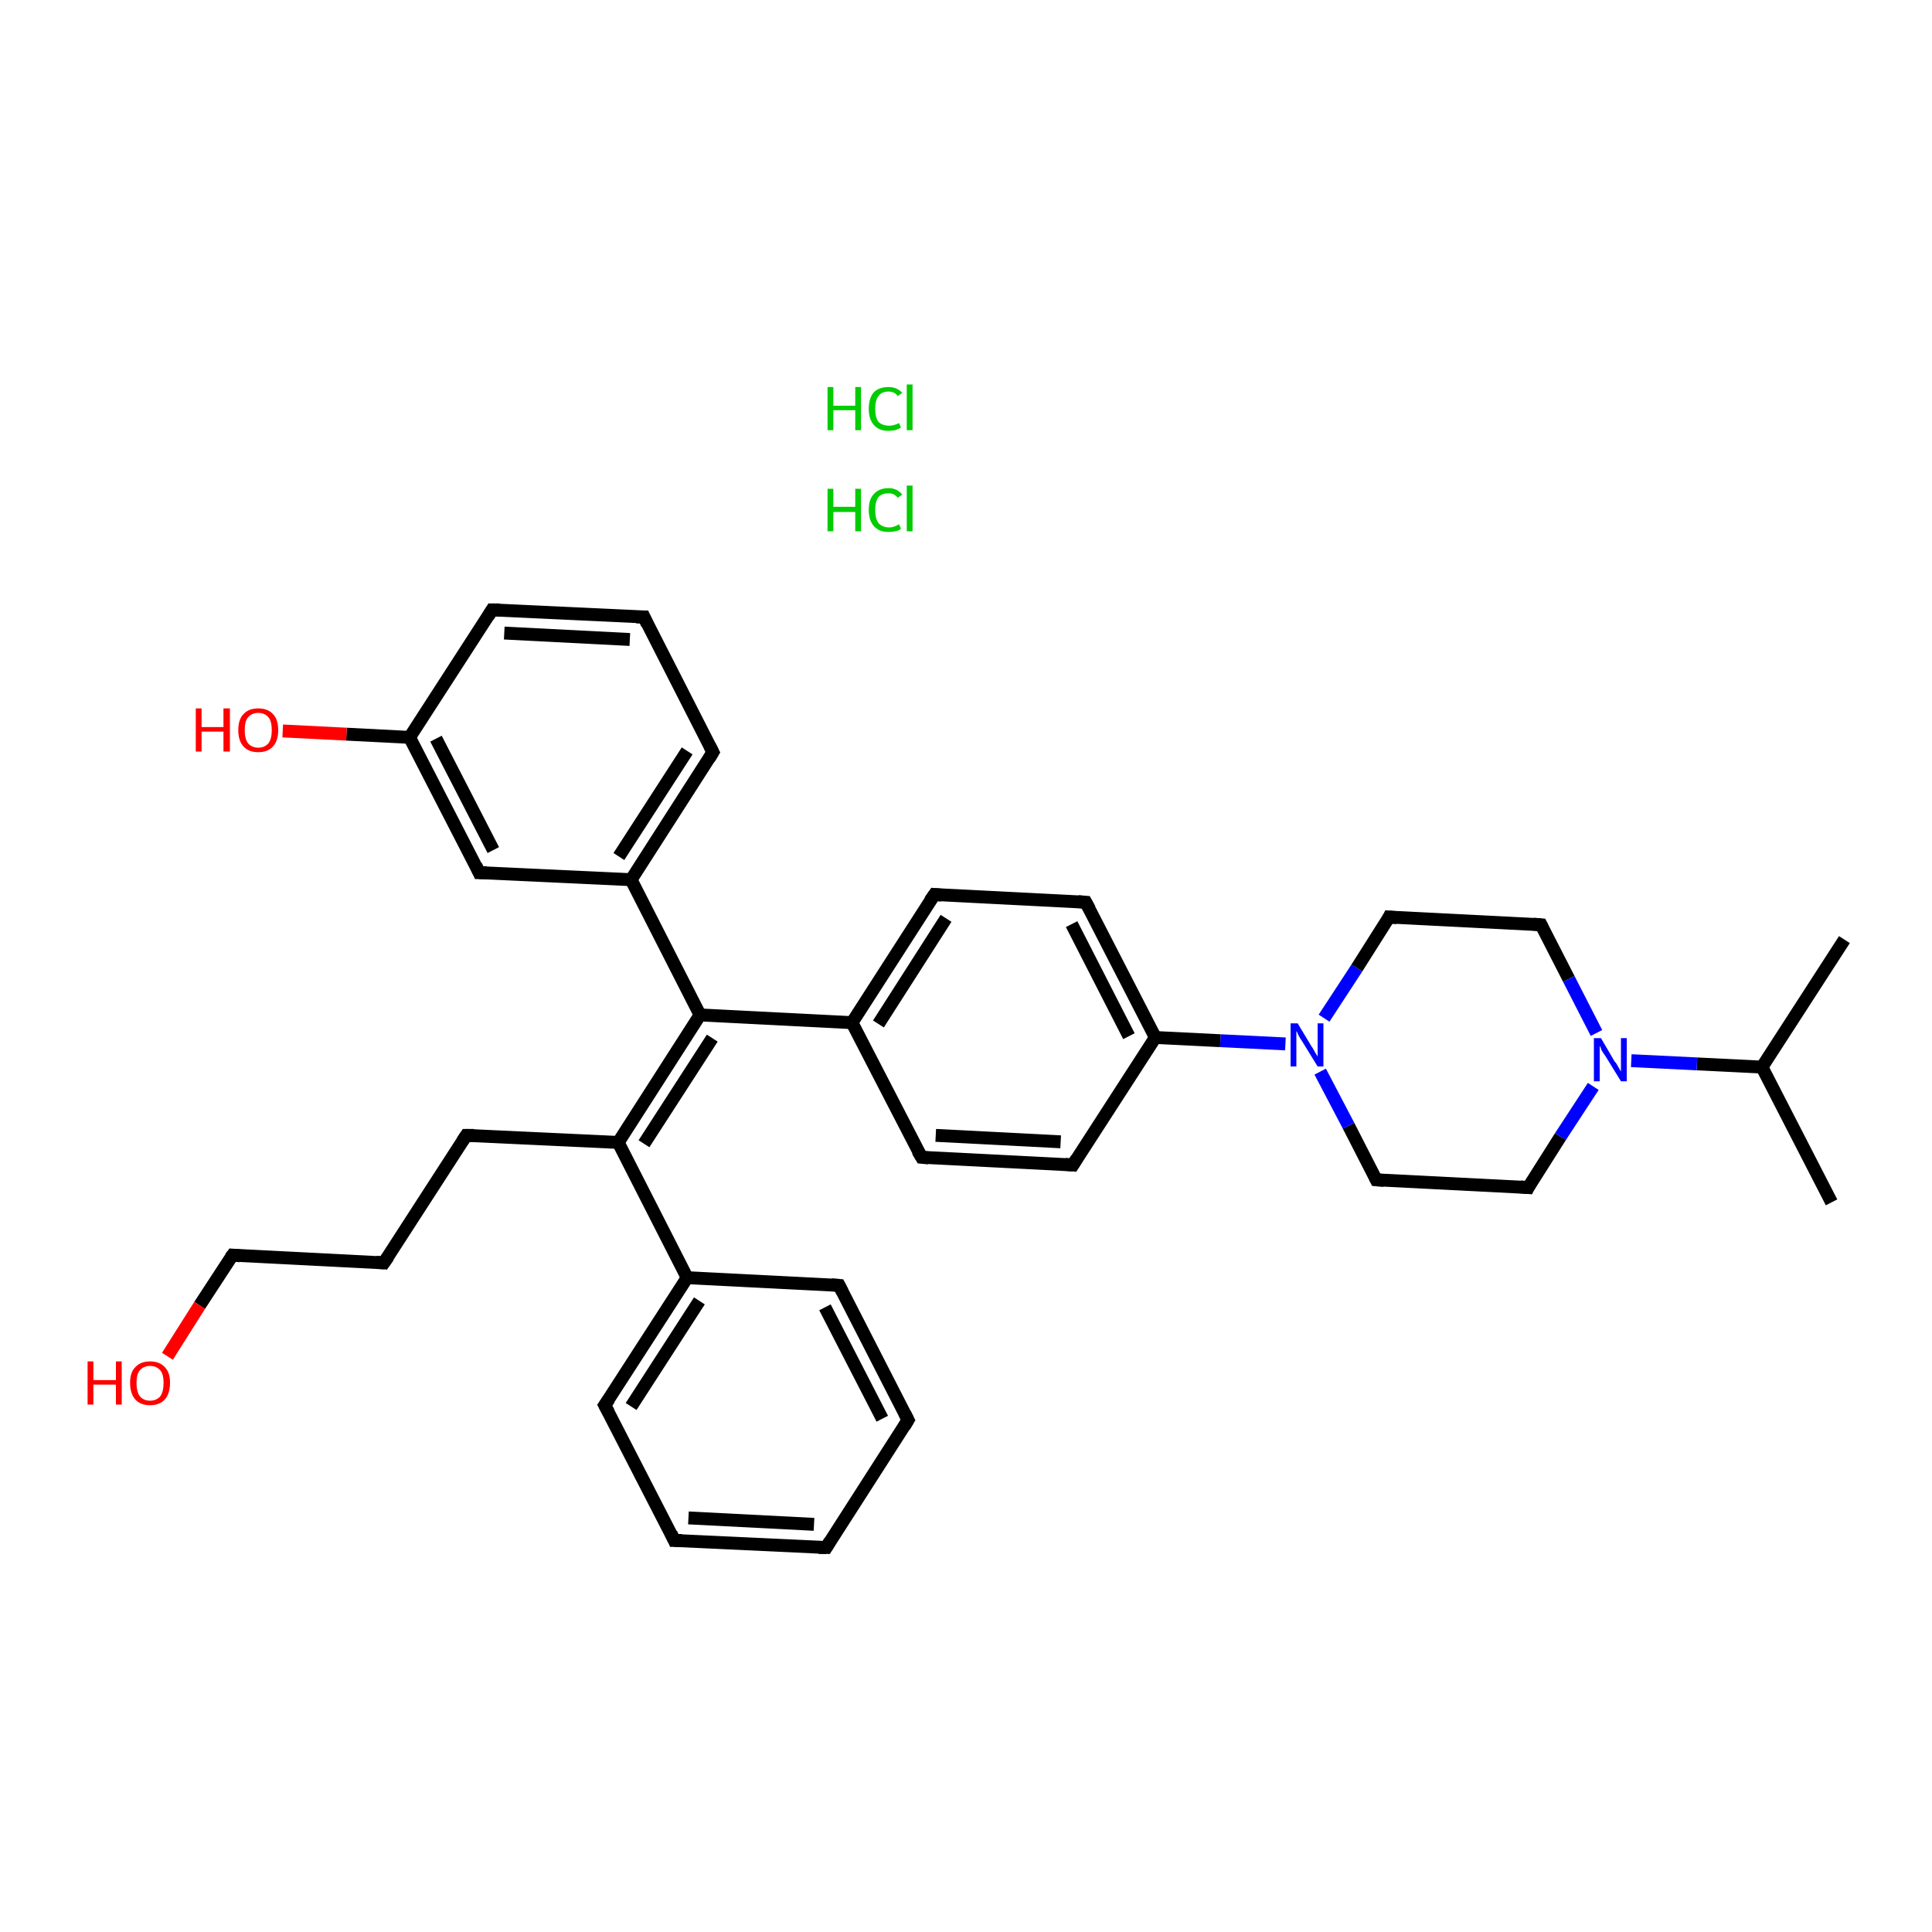 <?xml version='1.0' encoding='iso-8859-1'?>
<svg version='1.1' baseProfile='full'
              xmlns='http://www.w3.org/2000/svg'
                      xmlns:rdkit='http://www.rdkit.org/xml'
                      xmlns:xlink='http://www.w3.org/1999/xlink'
                  xml:space='preserve'
width='300px' height='300px' viewBox='0 0 300 300'>
<!-- END OF HEADER -->
<rect style='opacity:1.0;fill:#FFFFFF;stroke:none' width='300.0' height='300.0' x='0.0' y='0.0'> </rect>
<path class='bond-0 atom-2 atom-3' d='M 284.4,186.7 L 273.6,165.7' style='fill:none;fill-rule:evenodd;stroke:#000000;stroke-width:2.0px;stroke-linecap:butt;stroke-linejoin:miter;stroke-opacity:1' />
<path class='bond-1 atom-3 atom-4' d='M 273.6,165.7 L 286.4,145.9' style='fill:none;fill-rule:evenodd;stroke:#000000;stroke-width:2.0px;stroke-linecap:butt;stroke-linejoin:miter;stroke-opacity:1' />
<path class='bond-2 atom-3 atom-5' d='M 273.6,165.7 L 263.5,165.2' style='fill:none;fill-rule:evenodd;stroke:#000000;stroke-width:2.0px;stroke-linecap:butt;stroke-linejoin:miter;stroke-opacity:1' />
<path class='bond-2 atom-3 atom-5' d='M 263.5,165.2 L 253.3,164.7' style='fill:none;fill-rule:evenodd;stroke:#0000FF;stroke-width:2.0px;stroke-linecap:butt;stroke-linejoin:miter;stroke-opacity:1' />
<path class='bond-3 atom-5 atom-6' d='M 247.4,168.7 L 242.3,176.5' style='fill:none;fill-rule:evenodd;stroke:#0000FF;stroke-width:2.0px;stroke-linecap:butt;stroke-linejoin:miter;stroke-opacity:1' />
<path class='bond-3 atom-5 atom-6' d='M 242.3,176.5 L 237.3,184.4' style='fill:none;fill-rule:evenodd;stroke:#000000;stroke-width:2.0px;stroke-linecap:butt;stroke-linejoin:miter;stroke-opacity:1' />
<path class='bond-4 atom-6 atom-7' d='M 237.3,184.4 L 213.7,183.2' style='fill:none;fill-rule:evenodd;stroke:#000000;stroke-width:2.0px;stroke-linecap:butt;stroke-linejoin:miter;stroke-opacity:1' />
<path class='bond-5 atom-7 atom-8' d='M 213.7,183.2 L 209.4,174.8' style='fill:none;fill-rule:evenodd;stroke:#000000;stroke-width:2.0px;stroke-linecap:butt;stroke-linejoin:miter;stroke-opacity:1' />
<path class='bond-5 atom-7 atom-8' d='M 209.4,174.8 L 205.0,166.4' style='fill:none;fill-rule:evenodd;stroke:#0000FF;stroke-width:2.0px;stroke-linecap:butt;stroke-linejoin:miter;stroke-opacity:1' />
<path class='bond-6 atom-8 atom-9' d='M 205.6,158.1 L 210.7,150.3' style='fill:none;fill-rule:evenodd;stroke:#0000FF;stroke-width:2.0px;stroke-linecap:butt;stroke-linejoin:miter;stroke-opacity:1' />
<path class='bond-6 atom-8 atom-9' d='M 210.7,150.3 L 215.7,142.4' style='fill:none;fill-rule:evenodd;stroke:#000000;stroke-width:2.0px;stroke-linecap:butt;stroke-linejoin:miter;stroke-opacity:1' />
<path class='bond-7 atom-9 atom-10' d='M 215.7,142.4 L 239.3,143.6' style='fill:none;fill-rule:evenodd;stroke:#000000;stroke-width:2.0px;stroke-linecap:butt;stroke-linejoin:miter;stroke-opacity:1' />
<path class='bond-8 atom-8 atom-11' d='M 199.6,162.1 L 189.5,161.6' style='fill:none;fill-rule:evenodd;stroke:#0000FF;stroke-width:2.0px;stroke-linecap:butt;stroke-linejoin:miter;stroke-opacity:1' />
<path class='bond-8 atom-8 atom-11' d='M 189.5,161.6 L 179.4,161.1' style='fill:none;fill-rule:evenodd;stroke:#000000;stroke-width:2.0px;stroke-linecap:butt;stroke-linejoin:miter;stroke-opacity:1' />
<path class='bond-9 atom-11 atom-12' d='M 179.4,161.1 L 168.6,140.1' style='fill:none;fill-rule:evenodd;stroke:#000000;stroke-width:2.0px;stroke-linecap:butt;stroke-linejoin:miter;stroke-opacity:1' />
<path class='bond-9 atom-11 atom-12' d='M 175.3,160.9 L 166.4,143.5' style='fill:none;fill-rule:evenodd;stroke:#000000;stroke-width:2.0px;stroke-linecap:butt;stroke-linejoin:miter;stroke-opacity:1' />
<path class='bond-10 atom-12 atom-13' d='M 168.6,140.1 L 145.1,138.9' style='fill:none;fill-rule:evenodd;stroke:#000000;stroke-width:2.0px;stroke-linecap:butt;stroke-linejoin:miter;stroke-opacity:1' />
<path class='bond-11 atom-13 atom-14' d='M 145.1,138.9 L 132.3,158.8' style='fill:none;fill-rule:evenodd;stroke:#000000;stroke-width:2.0px;stroke-linecap:butt;stroke-linejoin:miter;stroke-opacity:1' />
<path class='bond-11 atom-13 atom-14' d='M 146.9,142.6 L 136.4,159.0' style='fill:none;fill-rule:evenodd;stroke:#000000;stroke-width:2.0px;stroke-linecap:butt;stroke-linejoin:miter;stroke-opacity:1' />
<path class='bond-12 atom-14 atom-15' d='M 132.3,158.8 L 143.1,179.7' style='fill:none;fill-rule:evenodd;stroke:#000000;stroke-width:2.0px;stroke-linecap:butt;stroke-linejoin:miter;stroke-opacity:1' />
<path class='bond-13 atom-15 atom-16' d='M 143.1,179.7 L 166.6,180.9' style='fill:none;fill-rule:evenodd;stroke:#000000;stroke-width:2.0px;stroke-linecap:butt;stroke-linejoin:miter;stroke-opacity:1' />
<path class='bond-13 atom-15 atom-16' d='M 145.3,176.3 L 164.7,177.3' style='fill:none;fill-rule:evenodd;stroke:#000000;stroke-width:2.0px;stroke-linecap:butt;stroke-linejoin:miter;stroke-opacity:1' />
<path class='bond-14 atom-14 atom-17' d='M 132.3,158.8 L 108.7,157.6' style='fill:none;fill-rule:evenodd;stroke:#000000;stroke-width:2.0px;stroke-linecap:butt;stroke-linejoin:miter;stroke-opacity:1' />
<path class='bond-15 atom-17 atom-18' d='M 108.7,157.6 L 96.0,177.4' style='fill:none;fill-rule:evenodd;stroke:#000000;stroke-width:2.0px;stroke-linecap:butt;stroke-linejoin:miter;stroke-opacity:1' />
<path class='bond-15 atom-17 atom-18' d='M 110.6,161.2 L 100.0,177.6' style='fill:none;fill-rule:evenodd;stroke:#000000;stroke-width:2.0px;stroke-linecap:butt;stroke-linejoin:miter;stroke-opacity:1' />
<path class='bond-16 atom-18 atom-19' d='M 96.0,177.4 L 72.4,176.3' style='fill:none;fill-rule:evenodd;stroke:#000000;stroke-width:2.0px;stroke-linecap:butt;stroke-linejoin:miter;stroke-opacity:1' />
<path class='bond-17 atom-19 atom-20' d='M 72.4,176.3 L 59.6,196.1' style='fill:none;fill-rule:evenodd;stroke:#000000;stroke-width:2.0px;stroke-linecap:butt;stroke-linejoin:miter;stroke-opacity:1' />
<path class='bond-18 atom-20 atom-21' d='M 59.6,196.1 L 36.1,194.9' style='fill:none;fill-rule:evenodd;stroke:#000000;stroke-width:2.0px;stroke-linecap:butt;stroke-linejoin:miter;stroke-opacity:1' />
<path class='bond-19 atom-21 atom-22' d='M 36.1,194.9 L 31.0,202.7' style='fill:none;fill-rule:evenodd;stroke:#000000;stroke-width:2.0px;stroke-linecap:butt;stroke-linejoin:miter;stroke-opacity:1' />
<path class='bond-19 atom-21 atom-22' d='M 31.0,202.7 L 26.0,210.6' style='fill:none;fill-rule:evenodd;stroke:#FF0000;stroke-width:2.0px;stroke-linecap:butt;stroke-linejoin:miter;stroke-opacity:1' />
<path class='bond-20 atom-18 atom-23' d='M 96.0,177.4 L 106.7,198.4' style='fill:none;fill-rule:evenodd;stroke:#000000;stroke-width:2.0px;stroke-linecap:butt;stroke-linejoin:miter;stroke-opacity:1' />
<path class='bond-21 atom-23 atom-24' d='M 106.7,198.4 L 93.9,218.2' style='fill:none;fill-rule:evenodd;stroke:#000000;stroke-width:2.0px;stroke-linecap:butt;stroke-linejoin:miter;stroke-opacity:1' />
<path class='bond-21 atom-23 atom-24' d='M 108.6,202.0 L 98.0,218.4' style='fill:none;fill-rule:evenodd;stroke:#000000;stroke-width:2.0px;stroke-linecap:butt;stroke-linejoin:miter;stroke-opacity:1' />
<path class='bond-22 atom-24 atom-25' d='M 93.9,218.2 L 104.7,239.2' style='fill:none;fill-rule:evenodd;stroke:#000000;stroke-width:2.0px;stroke-linecap:butt;stroke-linejoin:miter;stroke-opacity:1' />
<path class='bond-23 atom-25 atom-26' d='M 104.7,239.2 L 128.3,240.3' style='fill:none;fill-rule:evenodd;stroke:#000000;stroke-width:2.0px;stroke-linecap:butt;stroke-linejoin:miter;stroke-opacity:1' />
<path class='bond-23 atom-25 atom-26' d='M 106.9,235.7 L 126.4,236.7' style='fill:none;fill-rule:evenodd;stroke:#000000;stroke-width:2.0px;stroke-linecap:butt;stroke-linejoin:miter;stroke-opacity:1' />
<path class='bond-24 atom-26 atom-27' d='M 128.3,240.3 L 141.0,220.5' style='fill:none;fill-rule:evenodd;stroke:#000000;stroke-width:2.0px;stroke-linecap:butt;stroke-linejoin:miter;stroke-opacity:1' />
<path class='bond-25 atom-27 atom-28' d='M 141.0,220.5 L 130.3,199.6' style='fill:none;fill-rule:evenodd;stroke:#000000;stroke-width:2.0px;stroke-linecap:butt;stroke-linejoin:miter;stroke-opacity:1' />
<path class='bond-25 atom-27 atom-28' d='M 137.0,220.3 L 128.1,203.0' style='fill:none;fill-rule:evenodd;stroke:#000000;stroke-width:2.0px;stroke-linecap:butt;stroke-linejoin:miter;stroke-opacity:1' />
<path class='bond-26 atom-17 atom-29' d='M 108.7,157.6 L 98.0,136.6' style='fill:none;fill-rule:evenodd;stroke:#000000;stroke-width:2.0px;stroke-linecap:butt;stroke-linejoin:miter;stroke-opacity:1' />
<path class='bond-27 atom-29 atom-30' d='M 98.0,136.6 L 110.7,116.8' style='fill:none;fill-rule:evenodd;stroke:#000000;stroke-width:2.0px;stroke-linecap:butt;stroke-linejoin:miter;stroke-opacity:1' />
<path class='bond-27 atom-29 atom-30' d='M 96.1,133.0 L 106.7,116.6' style='fill:none;fill-rule:evenodd;stroke:#000000;stroke-width:2.0px;stroke-linecap:butt;stroke-linejoin:miter;stroke-opacity:1' />
<path class='bond-28 atom-30 atom-31' d='M 110.7,116.8 L 100.0,95.8' style='fill:none;fill-rule:evenodd;stroke:#000000;stroke-width:2.0px;stroke-linecap:butt;stroke-linejoin:miter;stroke-opacity:1' />
<path class='bond-29 atom-31 atom-32' d='M 100.0,95.8 L 76.4,94.7' style='fill:none;fill-rule:evenodd;stroke:#000000;stroke-width:2.0px;stroke-linecap:butt;stroke-linejoin:miter;stroke-opacity:1' />
<path class='bond-29 atom-31 atom-32' d='M 97.8,99.3 L 78.3,98.3' style='fill:none;fill-rule:evenodd;stroke:#000000;stroke-width:2.0px;stroke-linecap:butt;stroke-linejoin:miter;stroke-opacity:1' />
<path class='bond-30 atom-32 atom-33' d='M 76.4,94.7 L 63.6,114.5' style='fill:none;fill-rule:evenodd;stroke:#000000;stroke-width:2.0px;stroke-linecap:butt;stroke-linejoin:miter;stroke-opacity:1' />
<path class='bond-31 atom-33 atom-34' d='M 63.6,114.5 L 53.8,114.0' style='fill:none;fill-rule:evenodd;stroke:#000000;stroke-width:2.0px;stroke-linecap:butt;stroke-linejoin:miter;stroke-opacity:1' />
<path class='bond-31 atom-33 atom-34' d='M 53.8,114.0 L 43.9,113.5' style='fill:none;fill-rule:evenodd;stroke:#FF0000;stroke-width:2.0px;stroke-linecap:butt;stroke-linejoin:miter;stroke-opacity:1' />
<path class='bond-32 atom-33 atom-35' d='M 63.6,114.5 L 74.4,135.5' style='fill:none;fill-rule:evenodd;stroke:#000000;stroke-width:2.0px;stroke-linecap:butt;stroke-linejoin:miter;stroke-opacity:1' />
<path class='bond-32 atom-33 atom-35' d='M 67.7,114.7 L 76.6,132.0' style='fill:none;fill-rule:evenodd;stroke:#000000;stroke-width:2.0px;stroke-linecap:butt;stroke-linejoin:miter;stroke-opacity:1' />
<path class='bond-33 atom-10 atom-5' d='M 239.3,143.6 L 243.6,152.0' style='fill:none;fill-rule:evenodd;stroke:#000000;stroke-width:2.0px;stroke-linecap:butt;stroke-linejoin:miter;stroke-opacity:1' />
<path class='bond-33 atom-10 atom-5' d='M 243.6,152.0 L 247.9,160.4' style='fill:none;fill-rule:evenodd;stroke:#0000FF;stroke-width:2.0px;stroke-linecap:butt;stroke-linejoin:miter;stroke-opacity:1' />
<path class='bond-34 atom-16 atom-11' d='M 166.6,180.9 L 179.4,161.1' style='fill:none;fill-rule:evenodd;stroke:#000000;stroke-width:2.0px;stroke-linecap:butt;stroke-linejoin:miter;stroke-opacity:1' />
<path class='bond-35 atom-28 atom-23' d='M 130.3,199.6 L 106.7,198.4' style='fill:none;fill-rule:evenodd;stroke:#000000;stroke-width:2.0px;stroke-linecap:butt;stroke-linejoin:miter;stroke-opacity:1' />
<path class='bond-36 atom-35 atom-29' d='M 74.4,135.5 L 98.0,136.6' style='fill:none;fill-rule:evenodd;stroke:#000000;stroke-width:2.0px;stroke-linecap:butt;stroke-linejoin:miter;stroke-opacity:1' />
<path d='M 237.5,184.0 L 237.3,184.4 L 236.1,184.3' style='fill:none;stroke:#000000;stroke-width:2.0px;stroke-linecap:butt;stroke-linejoin:miter;stroke-opacity:1;' />
<path d='M 214.9,183.3 L 213.7,183.2 L 213.5,182.8' style='fill:none;stroke:#000000;stroke-width:2.0px;stroke-linecap:butt;stroke-linejoin:miter;stroke-opacity:1;' />
<path d='M 215.5,142.8 L 215.7,142.4 L 216.9,142.5' style='fill:none;stroke:#000000;stroke-width:2.0px;stroke-linecap:butt;stroke-linejoin:miter;stroke-opacity:1;' />
<path d='M 238.1,143.5 L 239.3,143.6 L 239.5,144.0' style='fill:none;stroke:#000000;stroke-width:2.0px;stroke-linecap:butt;stroke-linejoin:miter;stroke-opacity:1;' />
<path d='M 169.2,141.2 L 168.6,140.1 L 167.4,140.0' style='fill:none;stroke:#000000;stroke-width:2.0px;stroke-linecap:butt;stroke-linejoin:miter;stroke-opacity:1;' />
<path d='M 146.2,139.0 L 145.1,138.9 L 144.4,139.9' style='fill:none;stroke:#000000;stroke-width:2.0px;stroke-linecap:butt;stroke-linejoin:miter;stroke-opacity:1;' />
<path d='M 142.5,178.7 L 143.1,179.7 L 144.2,179.8' style='fill:none;stroke:#000000;stroke-width:2.0px;stroke-linecap:butt;stroke-linejoin:miter;stroke-opacity:1;' />
<path d='M 165.4,180.8 L 166.6,180.9 L 167.2,179.9' style='fill:none;stroke:#000000;stroke-width:2.0px;stroke-linecap:butt;stroke-linejoin:miter;stroke-opacity:1;' />
<path d='M 73.6,176.3 L 72.4,176.3 L 71.8,177.2' style='fill:none;stroke:#000000;stroke-width:2.0px;stroke-linecap:butt;stroke-linejoin:miter;stroke-opacity:1;' />
<path d='M 60.3,195.1 L 59.6,196.1 L 58.4,196.0' style='fill:none;stroke:#000000;stroke-width:2.0px;stroke-linecap:butt;stroke-linejoin:miter;stroke-opacity:1;' />
<path d='M 37.3,195.0 L 36.1,194.9 L 35.8,195.3' style='fill:none;stroke:#000000;stroke-width:2.0px;stroke-linecap:butt;stroke-linejoin:miter;stroke-opacity:1;' />
<path d='M 94.6,217.2 L 93.9,218.2 L 94.5,219.3' style='fill:none;stroke:#000000;stroke-width:2.0px;stroke-linecap:butt;stroke-linejoin:miter;stroke-opacity:1;' />
<path d='M 104.2,238.1 L 104.7,239.2 L 105.9,239.2' style='fill:none;stroke:#000000;stroke-width:2.0px;stroke-linecap:butt;stroke-linejoin:miter;stroke-opacity:1;' />
<path d='M 127.1,240.3 L 128.3,240.3 L 128.9,239.3' style='fill:none;stroke:#000000;stroke-width:2.0px;stroke-linecap:butt;stroke-linejoin:miter;stroke-opacity:1;' />
<path d='M 140.4,221.5 L 141.0,220.5 L 140.5,219.5' style='fill:none;stroke:#000000;stroke-width:2.0px;stroke-linecap:butt;stroke-linejoin:miter;stroke-opacity:1;' />
<path d='M 130.8,200.6 L 130.3,199.6 L 129.1,199.5' style='fill:none;stroke:#000000;stroke-width:2.0px;stroke-linecap:butt;stroke-linejoin:miter;stroke-opacity:1;' />
<path d='M 110.1,117.8 L 110.7,116.8 L 110.2,115.8' style='fill:none;stroke:#000000;stroke-width:2.0px;stroke-linecap:butt;stroke-linejoin:miter;stroke-opacity:1;' />
<path d='M 100.5,96.9 L 100.0,95.8 L 98.8,95.8' style='fill:none;stroke:#000000;stroke-width:2.0px;stroke-linecap:butt;stroke-linejoin:miter;stroke-opacity:1;' />
<path d='M 77.6,94.7 L 76.4,94.7 L 75.8,95.7' style='fill:none;stroke:#000000;stroke-width:2.0px;stroke-linecap:butt;stroke-linejoin:miter;stroke-opacity:1;' />
<path d='M 73.9,134.4 L 74.4,135.5 L 75.6,135.5' style='fill:none;stroke:#000000;stroke-width:2.0px;stroke-linecap:butt;stroke-linejoin:miter;stroke-opacity:1;' />
<path class='atom-0' d='M 128.5 75.9
L 129.4 75.9
L 129.4 78.7
L 132.8 78.7
L 132.8 75.9
L 133.7 75.9
L 133.7 82.5
L 132.8 82.5
L 132.8 79.5
L 129.4 79.5
L 129.4 82.5
L 128.5 82.5
L 128.5 75.9
' fill='#00CC00'/>
<path class='atom-0' d='M 134.9 79.2
Q 134.9 77.5, 135.7 76.7
Q 136.5 75.8, 138.0 75.8
Q 139.3 75.8, 140.1 76.8
L 139.4 77.3
Q 138.9 76.6, 138.0 76.6
Q 136.9 76.6, 136.4 77.2
Q 135.9 77.9, 135.9 79.2
Q 135.9 80.5, 136.4 81.2
Q 137.0 81.9, 138.1 81.9
Q 138.8 81.9, 139.6 81.4
L 139.9 82.1
Q 139.6 82.4, 139.0 82.5
Q 138.5 82.6, 137.9 82.6
Q 136.5 82.6, 135.7 81.7
Q 134.9 80.8, 134.9 79.2
' fill='#00CC00'/>
<path class='atom-0' d='M 140.8 75.4
L 141.7 75.4
L 141.7 82.5
L 140.8 82.5
L 140.8 75.4
' fill='#00CC00'/>
<path class='atom-1' d='M 128.5 60.1
L 129.4 60.1
L 129.4 63.0
L 132.8 63.0
L 132.8 60.1
L 133.7 60.1
L 133.7 66.8
L 132.8 66.8
L 132.8 63.7
L 129.4 63.7
L 129.4 66.8
L 128.5 66.8
L 128.5 60.1
' fill='#00CC00'/>
<path class='atom-1' d='M 134.9 63.5
Q 134.9 61.8, 135.7 60.9
Q 136.5 60.1, 138.0 60.1
Q 139.3 60.1, 140.1 61.0
L 139.4 61.5
Q 138.9 60.8, 138.0 60.8
Q 136.9 60.8, 136.4 61.5
Q 135.9 62.2, 135.9 63.5
Q 135.9 64.8, 136.4 65.5
Q 137.0 66.1, 138.1 66.1
Q 138.8 66.1, 139.6 65.7
L 139.9 66.4
Q 139.6 66.6, 139.0 66.8
Q 138.5 66.9, 137.9 66.9
Q 136.5 66.9, 135.7 66.0
Q 134.9 65.1, 134.9 63.5
' fill='#00CC00'/>
<path class='atom-1' d='M 140.8 59.7
L 141.7 59.7
L 141.7 66.8
L 140.8 66.8
L 140.8 59.7
' fill='#00CC00'/>
<path class='atom-5' d='M 248.6 161.2
L 250.7 164.8
Q 251.0 165.1, 251.3 165.7
Q 251.7 166.4, 251.7 166.4
L 251.7 161.2
L 252.6 161.2
L 252.6 167.9
L 251.7 167.9
L 249.3 164.0
Q 249.0 163.6, 248.7 163.1
Q 248.5 162.5, 248.4 162.4
L 248.4 167.9
L 247.5 167.9
L 247.5 161.2
L 248.6 161.2
' fill='#0000FF'/>
<path class='atom-8' d='M 201.5 158.9
L 203.6 162.4
Q 203.9 162.8, 204.2 163.4
Q 204.6 164.0, 204.6 164.1
L 204.6 158.9
L 205.5 158.9
L 205.5 165.6
L 204.6 165.6
L 202.2 161.7
Q 201.9 161.3, 201.6 160.7
Q 201.4 160.2, 201.3 160.1
L 201.3 165.6
L 200.4 165.6
L 200.4 158.9
L 201.5 158.9
' fill='#0000FF'/>
<path class='atom-22' d='M 13.6 211.4
L 14.5 211.4
L 14.5 214.3
L 18.0 214.3
L 18.0 211.4
L 18.9 211.4
L 18.9 218.1
L 18.0 218.1
L 18.0 215.0
L 14.5 215.0
L 14.5 218.1
L 13.6 218.1
L 13.6 211.4
' fill='#FF0000'/>
<path class='atom-22' d='M 20.2 214.7
Q 20.2 213.1, 21.0 212.3
Q 21.8 211.4, 23.3 211.4
Q 24.8 211.4, 25.6 212.3
Q 26.4 213.1, 26.4 214.7
Q 26.4 216.4, 25.6 217.3
Q 24.8 218.2, 23.3 218.2
Q 21.8 218.2, 21.0 217.3
Q 20.2 216.4, 20.2 214.7
M 23.3 217.5
Q 24.3 217.5, 24.9 216.8
Q 25.4 216.1, 25.4 214.7
Q 25.4 213.4, 24.9 212.8
Q 24.3 212.1, 23.3 212.1
Q 22.3 212.1, 21.7 212.8
Q 21.2 213.4, 21.2 214.7
Q 21.2 216.1, 21.7 216.8
Q 22.3 217.5, 23.3 217.5
' fill='#FF0000'/>
<path class='atom-34' d='M 30.4 110.0
L 31.3 110.0
L 31.3 112.9
L 34.7 112.9
L 34.7 110.0
L 35.7 110.0
L 35.7 116.7
L 34.7 116.7
L 34.7 113.6
L 31.3 113.6
L 31.3 116.7
L 30.4 116.7
L 30.4 110.0
' fill='#FF0000'/>
<path class='atom-34' d='M 37.0 113.4
Q 37.0 111.7, 37.8 110.9
Q 38.6 110.0, 40.1 110.0
Q 41.6 110.0, 42.4 110.9
Q 43.2 111.7, 43.2 113.4
Q 43.2 115.0, 42.4 115.9
Q 41.6 116.8, 40.1 116.8
Q 38.6 116.8, 37.8 115.9
Q 37.0 115.0, 37.0 113.4
M 40.1 116.1
Q 41.1 116.1, 41.7 115.4
Q 42.2 114.7, 42.2 113.4
Q 42.2 112.0, 41.7 111.4
Q 41.1 110.7, 40.1 110.7
Q 39.1 110.7, 38.5 111.4
Q 38.0 112.0, 38.0 113.4
Q 38.0 114.7, 38.5 115.4
Q 39.1 116.1, 40.1 116.1
' fill='#FF0000'/>
</svg>
